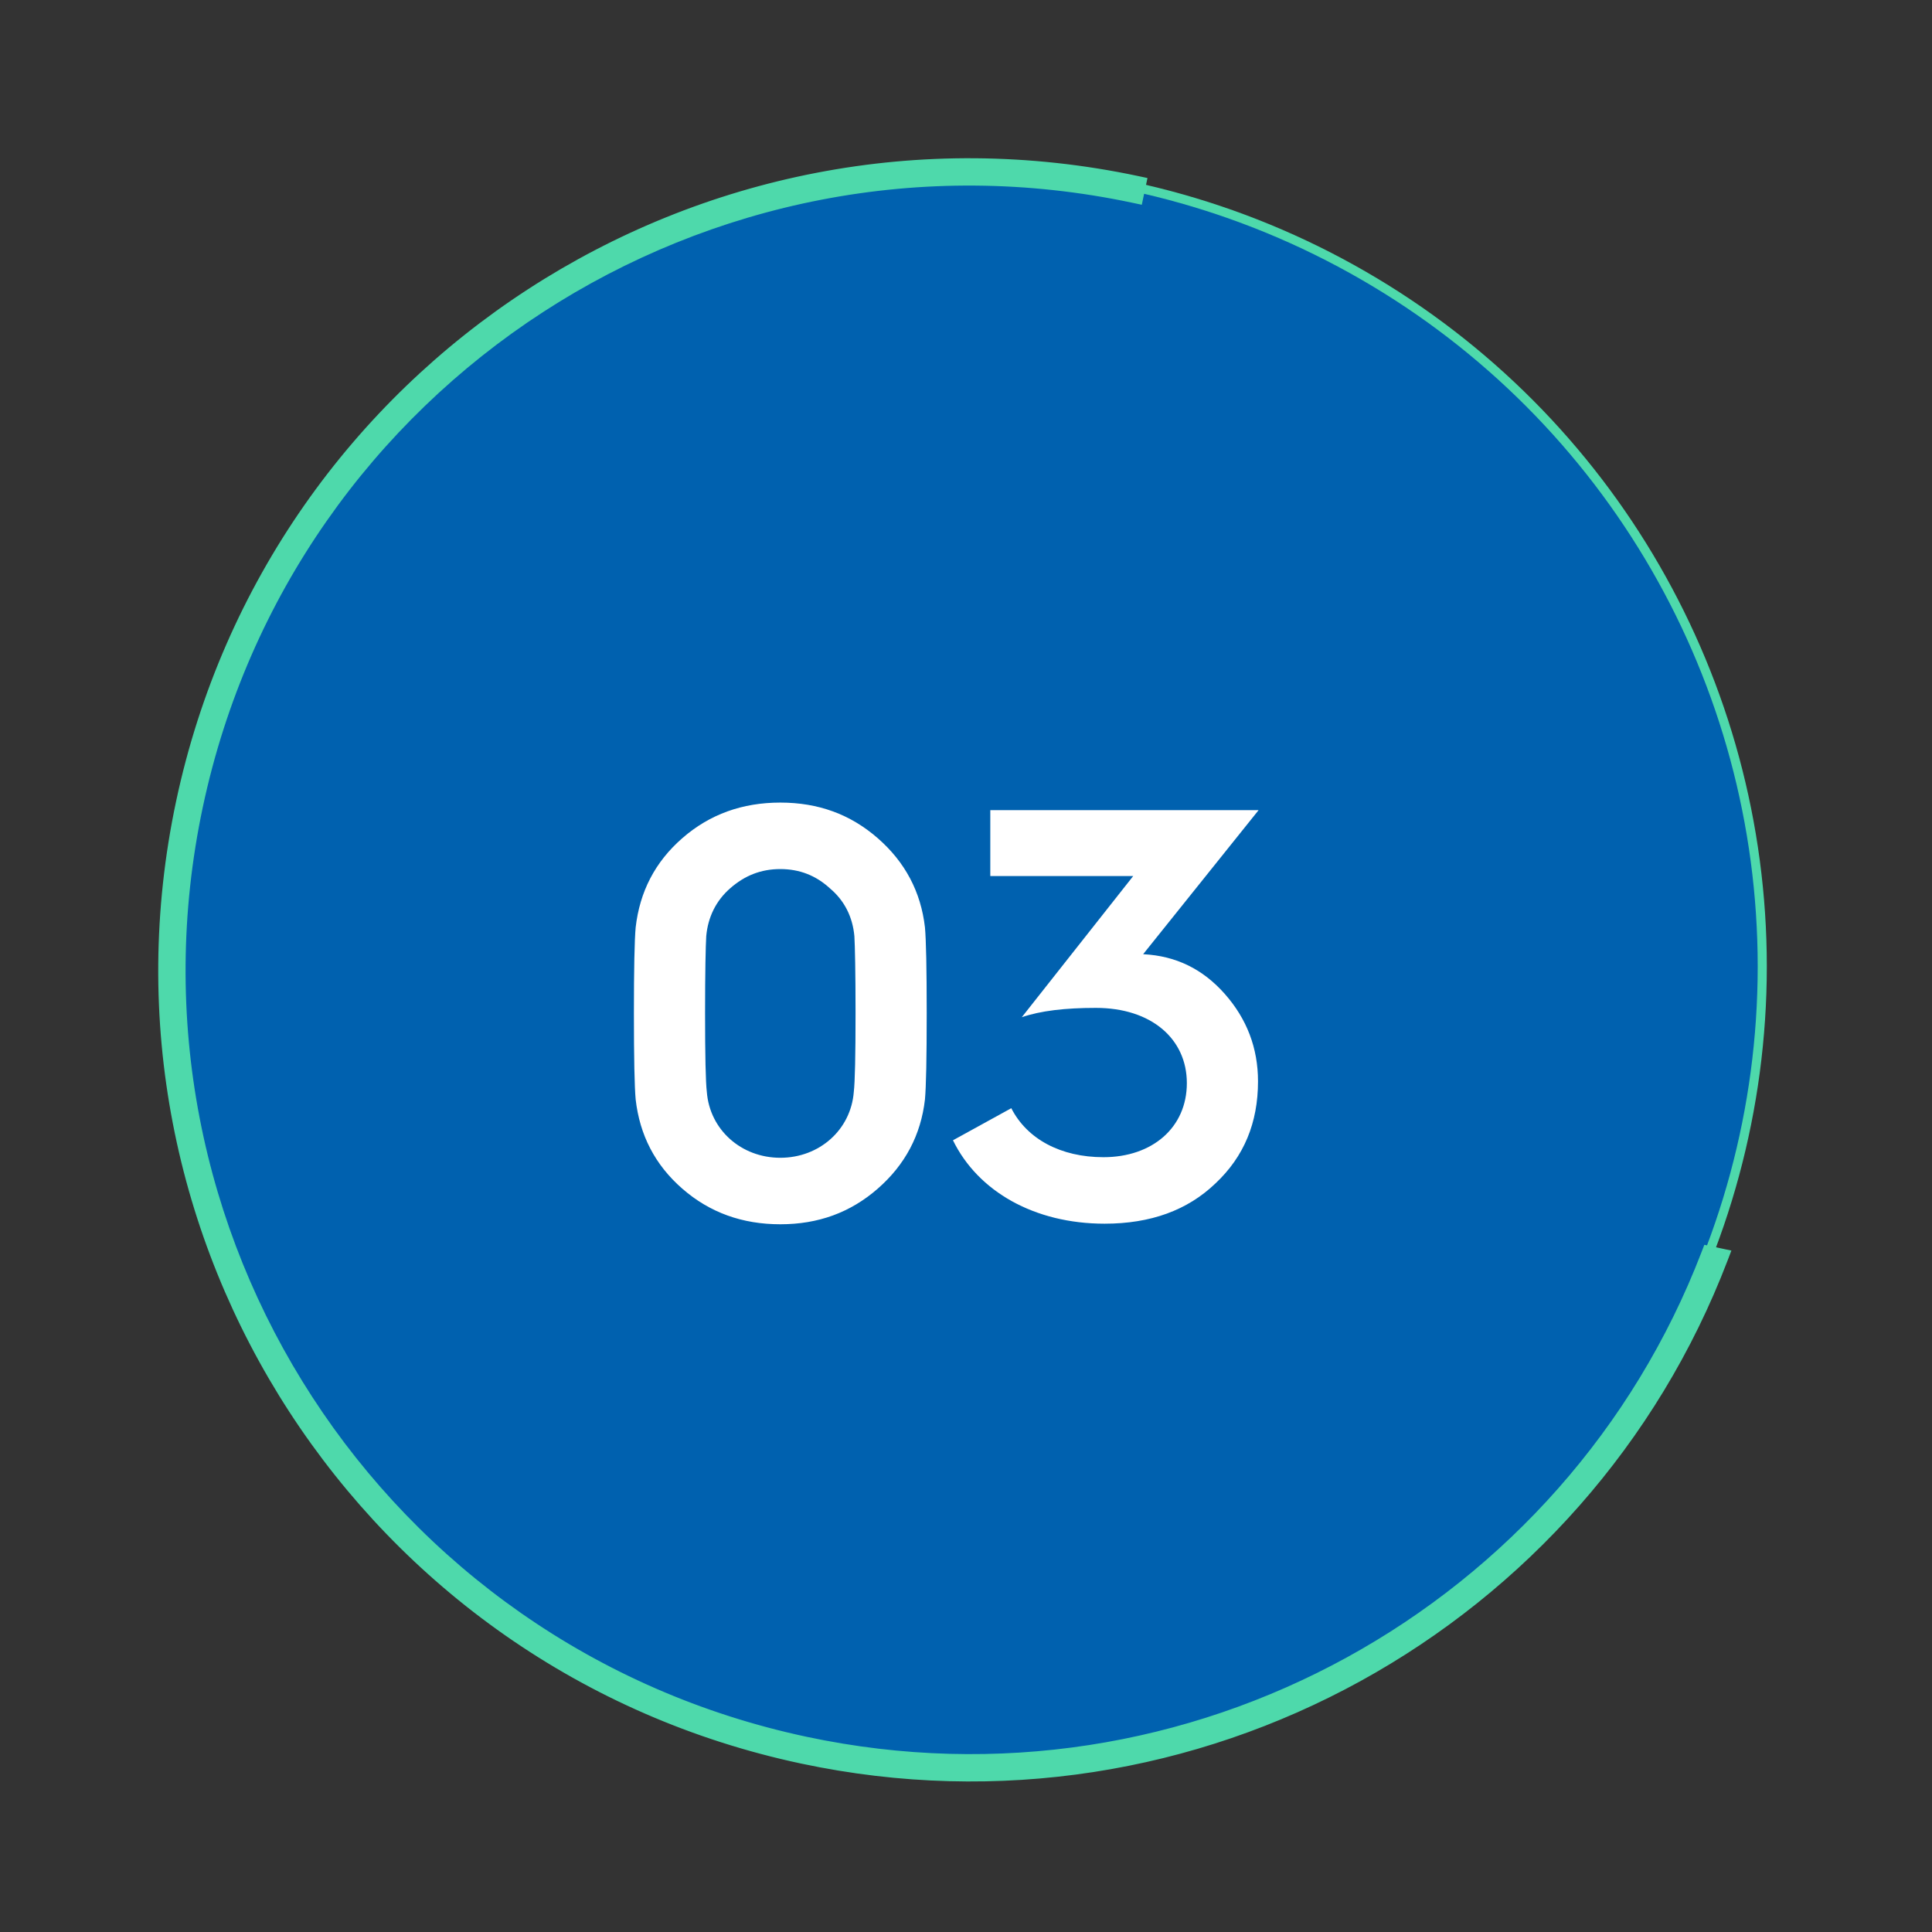 <svg width="212" height="212" viewBox="0 0 212 212" fill="none" xmlns="http://www.w3.org/2000/svg">
<rect x="0" y="0" width="212" height="212" fill="#333333" stroke="none"/>
<circle cx="105.832" cy="106.047" r="87.542" fill="#0061AF" stroke="#4ED9AB"/>
<mask id="path-2-outside-1" maskUnits="userSpaceOnUse" x="0.623" y="0.814" width="211.326" height="212.097" fill="black">
<rect fill="white" x="0.623" y="0.814" width="211.326" height="212.097"/>
<path fill-rule="evenodd" clip-rule="evenodd" d="M124.728 20.305C124.728 20.305 124.728 20.305 124.728 20.305C77.166 10.195 30.415 40.556 20.305 88.118C10.195 135.679 40.556 182.431 88.118 192.54C131.102 201.677 173.424 177.758 188.635 137.961L187.645 137.751C172.559 177.007 130.768 200.584 88.326 191.562C41.304 181.567 11.288 135.347 21.283 88.326C31.278 41.304 77.498 11.288 124.52 21.283C124.52 21.283 124.52 21.283 124.52 21.283L124.728 20.305Z"/>
</mask>
<path fill-rule="evenodd" clip-rule="evenodd" d="M124.728 20.305C124.728 20.305 124.728 20.305 124.728 20.305C77.166 10.195 30.415 40.556 20.305 88.118C10.195 135.679 40.556 182.431 88.118 192.54C131.102 201.677 173.424 177.758 188.635 137.961L187.645 137.751C172.559 177.007 130.768 200.584 88.326 191.562C41.304 181.567 11.288 135.347 21.283 88.326C31.278 41.304 77.498 11.288 124.52 21.283C124.52 21.283 124.52 21.283 124.52 21.283L124.728 20.305Z" fill="#4ED9AB"/>
<path d="M124.728 20.305L125.706 20.513L125.914 19.535L124.936 19.327L124.728 20.305ZM188.635 137.961L189.569 138.318L189.987 137.226L188.843 136.983L188.635 137.961ZM187.645 137.751L187.853 136.773L187.018 136.595L186.711 137.392L187.645 137.751ZM124.52 21.283L124.312 22.261L125.29 22.469L125.498 21.491L124.52 21.283ZM124.936 19.327C124.936 19.327 124.936 19.327 124.936 19.327C124.936 19.327 124.936 19.327 124.935 19.327L124.52 21.283C124.52 21.283 124.52 21.283 124.52 21.283C124.52 21.283 124.52 21.283 124.52 21.283L124.936 19.327ZM124.935 19.327C76.834 9.102 29.551 39.808 19.327 87.91L21.283 88.326C31.278 41.304 77.498 11.288 124.52 21.283L124.935 19.327ZM19.327 87.91C9.102 136.012 39.808 183.294 87.91 193.518L88.326 191.562C41.304 181.567 11.288 135.347 21.283 88.326L19.327 87.91ZM87.91 193.518C131.383 202.759 174.185 178.568 189.569 138.318L187.701 137.604C172.663 176.948 130.821 200.595 88.326 191.562L87.91 193.518ZM188.843 136.983L187.853 136.773L187.437 138.729L188.427 138.939L188.843 136.983ZM88.118 192.54C131.049 201.666 173.318 177.818 188.578 138.109L186.711 137.392C171.799 176.197 130.488 199.502 88.534 190.584L88.118 192.54ZM20.305 88.118C10.195 135.679 40.556 182.431 88.118 192.54L88.534 190.584C42.053 180.704 12.381 135.015 22.261 88.534L20.305 88.118ZM124.728 20.305C77.166 10.195 30.415 40.556 20.305 88.118L22.261 88.534C32.141 42.053 77.831 12.381 124.312 22.261L124.728 20.305ZM124.728 20.305C124.728 20.305 124.728 20.305 124.728 20.305C124.728 20.305 124.728 20.305 124.728 20.305L124.312 22.261C124.312 22.261 124.312 22.261 124.312 22.261C124.312 22.261 124.312 22.261 124.312 22.261L124.728 20.305ZM125.498 21.491L125.706 20.513L123.75 20.097L123.542 21.075L125.498 21.491Z" fill="#4ED9AB" mask="url(#path-2-outside-1)"/>
<path d="M101.496 101.764C101.048 97.86 99.32 94.596 96.312 91.972C93.304 89.348 89.784 88.068 85.624 88.068C81.464 88.068 77.88 89.348 74.872 91.972C71.864 94.596 70.2 97.86 69.752 101.764C69.624 103.172 69.56 106.308 69.56 111.172C69.56 116.1 69.624 119.236 69.752 120.644C70.2 124.548 71.864 127.812 74.872 130.436C77.88 133.06 81.464 134.34 85.624 134.34C89.784 134.34 93.304 133.06 96.312 130.436C99.32 127.812 101.048 124.548 101.496 120.644C101.624 119.236 101.688 116.1 101.688 111.172C101.688 106.308 101.624 103.172 101.496 101.764ZM93.688 119.812C93.368 123.972 89.912 127.044 85.624 127.044C81.336 127.044 77.88 123.972 77.56 119.812C77.432 118.724 77.368 115.844 77.368 111.172C77.368 106.628 77.432 103.812 77.496 102.724C77.688 100.612 78.584 98.82 80.12 97.476C81.72 96.068 83.512 95.364 85.624 95.364C87.736 95.364 89.528 96.068 91.064 97.476C92.664 98.82 93.56 100.612 93.752 102.724C93.816 103.812 93.88 106.628 93.88 111.172C93.88 115.844 93.816 118.724 93.688 119.812ZM104.57 125.124C107.322 130.756 113.53 134.276 121.21 134.276C126.266 134.276 130.298 132.804 133.37 129.86C136.506 126.916 138.042 123.204 138.042 118.66C138.042 115.012 136.826 111.812 134.394 109.06C131.962 106.308 129.018 104.9 125.498 104.708H125.434L138.106 88.9H108.666V96.132H124.346L112.122 111.62C114.17 110.916 116.858 110.596 120.25 110.596C126.33 110.596 130.234 113.988 130.234 118.852C130.234 123.716 126.458 126.98 121.082 126.98C116.41 126.98 112.698 124.996 110.97 121.604L104.57 125.124Z" fill="white"/>
</svg>
